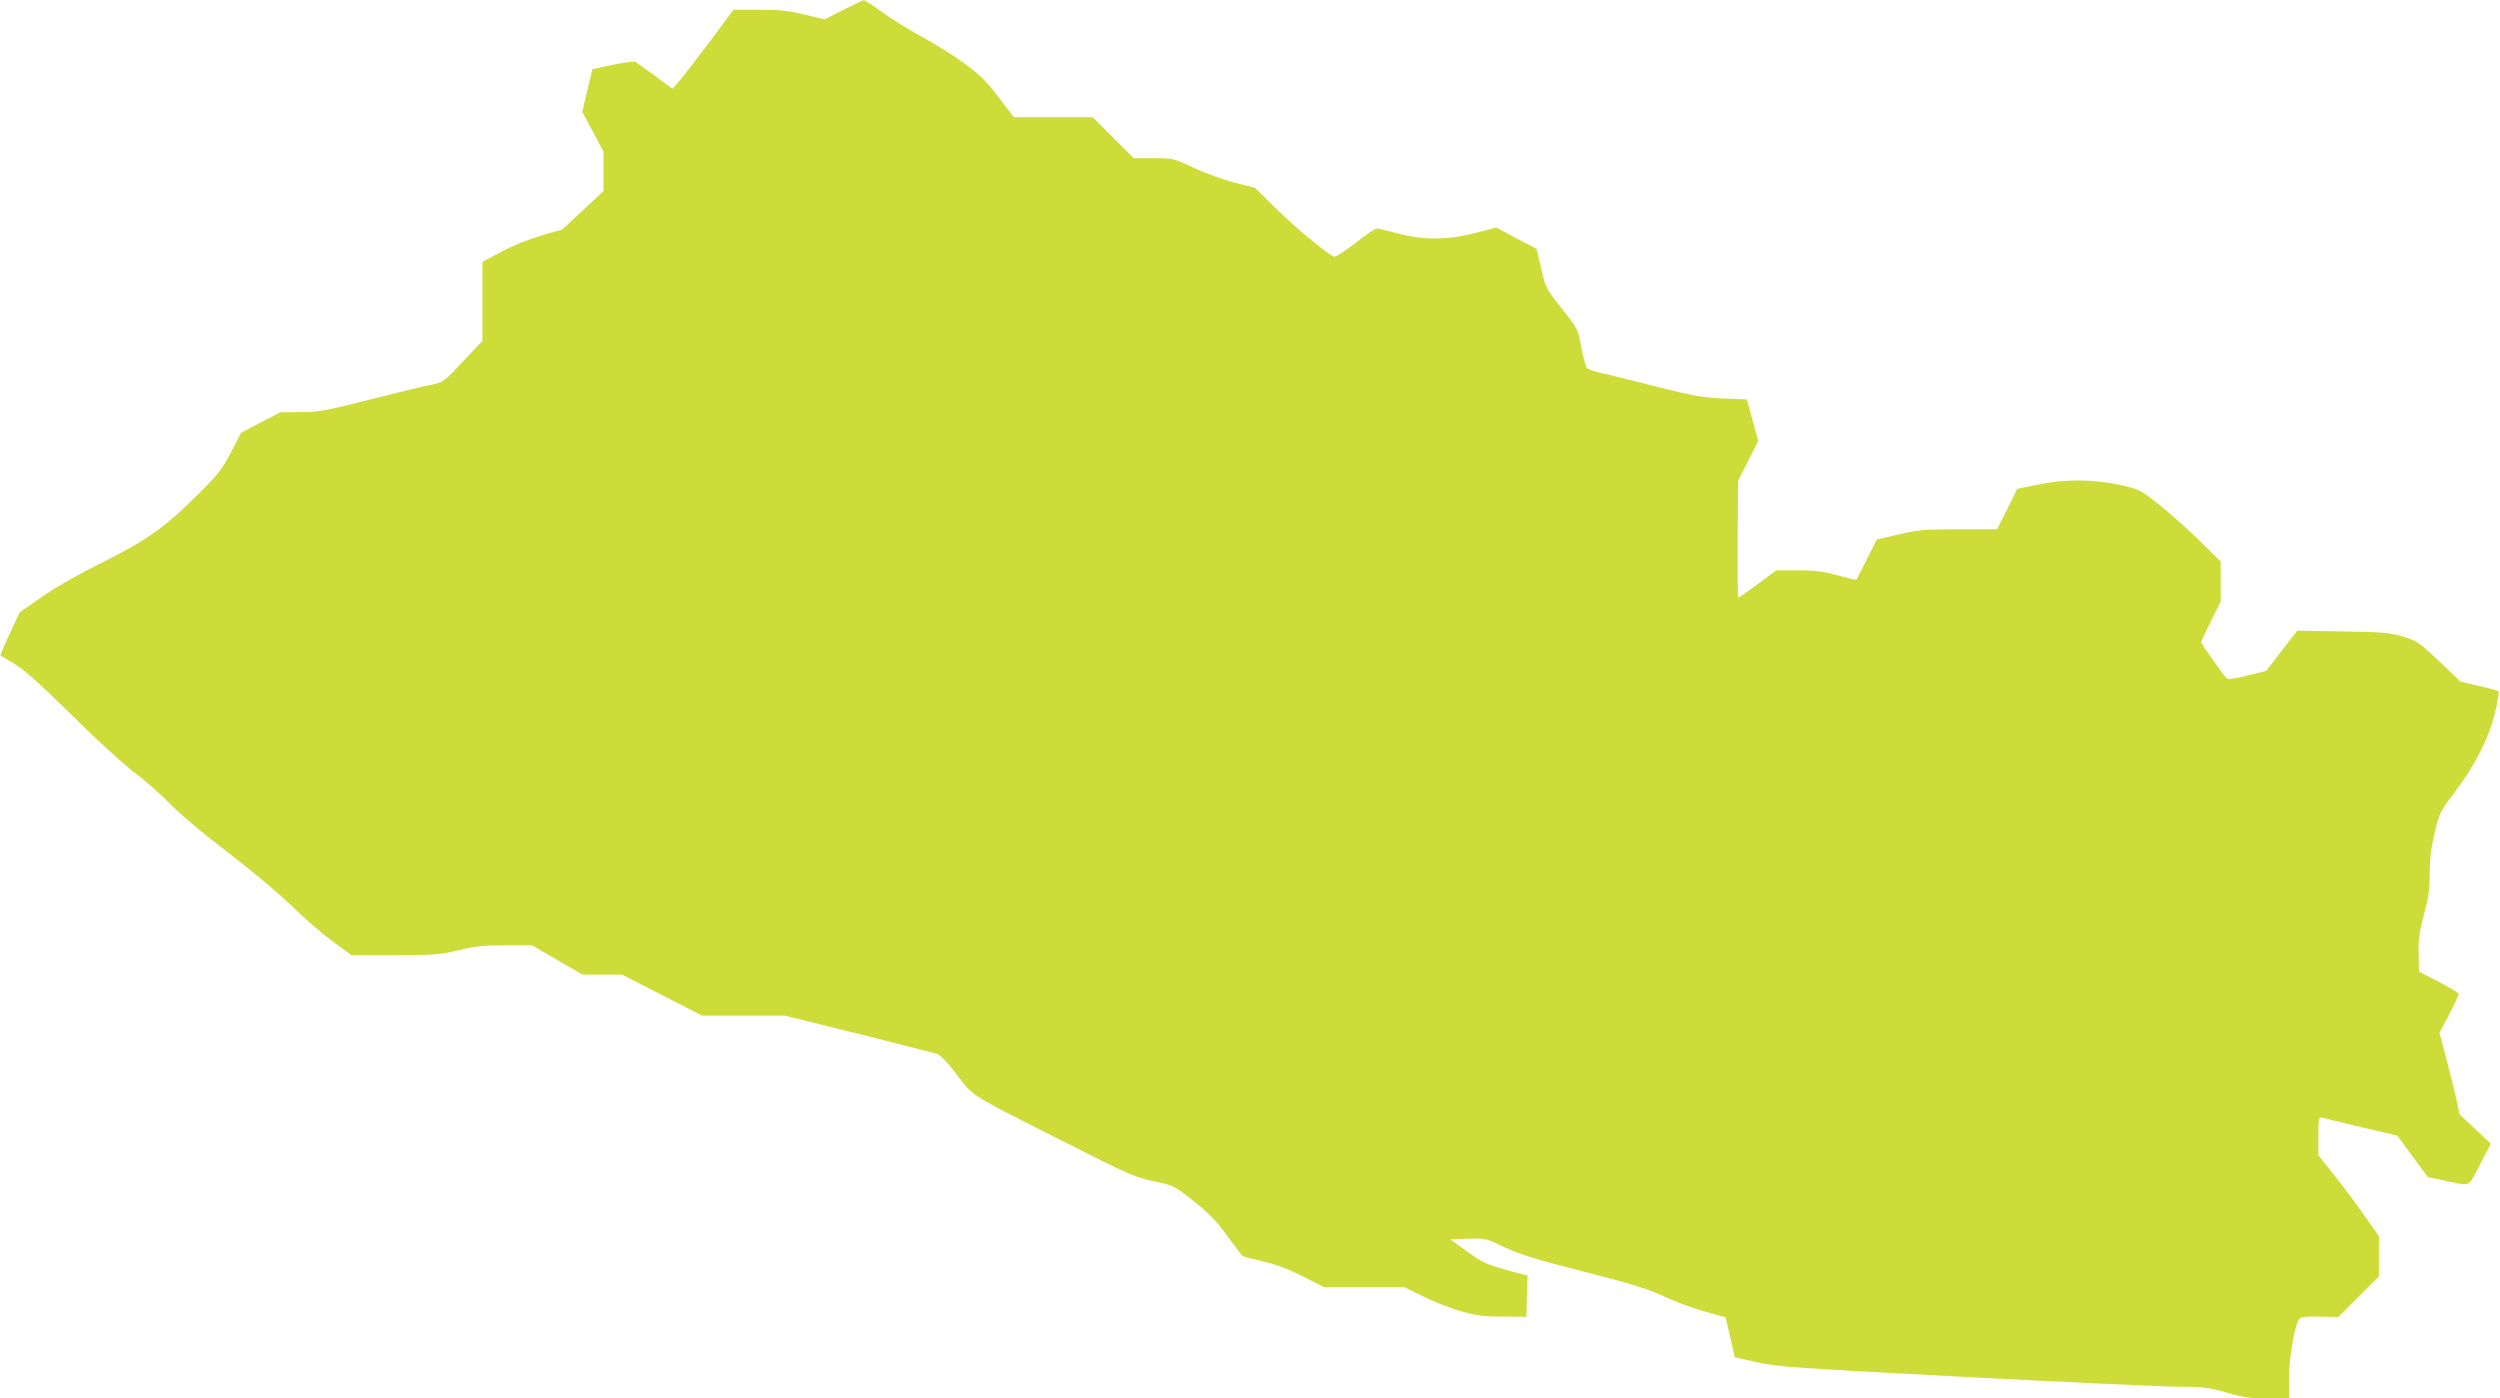 <?xml version="1.0" standalone="no"?>
<!DOCTYPE svg PUBLIC "-//W3C//DTD SVG 20010904//EN"
 "http://www.w3.org/TR/2001/REC-SVG-20010904/DTD/svg10.dtd">
<svg version="1.0" xmlns="http://www.w3.org/2000/svg"
 width="1280pt" height="716pt" viewBox="0 0 1280 716"
 preserveAspectRatio="xMidYMid meet">
<g transform="translate(0,716) scale(0.1,-0.1)"
fill="#cddc39" stroke="none">
<path d="M4318 7110 l-96 -49 -102 24 c-81 20 -127 25 -233 25 l-132 0 -117
-158 c-65 -86 -135 -177 -156 -202 l-39 -44 -89 65 c-49 36 -94 68 -100 72 -7
4 -59 -3 -117 -15 l-104 -22 -26 -109 -26 -110 55 -102 54 -102 0 -101 0 -100
-106 -99 -105 -98 -110 -32 c-65 -19 -147 -52 -204 -83 l-95 -51 0 -202 0
-202 -100 -106 c-98 -105 -100 -106 -162 -119 -35 -6 -177 -41 -316 -76 -227
-58 -263 -64 -355 -64 l-102 -1 -100 -52 -100 -52 -51 -98 c-43 -84 -66 -114
-160 -208 -174 -175 -268 -243 -499 -358 -123 -61 -243 -129 -312 -178 l-112
-78 -51 -109 c-28 -60 -49 -110 -48 -111 2 -2 35 -22 73 -45 50 -30 132 -103
290 -259 121 -120 265 -252 320 -294 55 -41 141 -116 190 -167 53 -54 175
-156 295 -247 118 -90 254 -204 320 -268 63 -62 159 -145 212 -184 l97 -71
223 0 c204 0 232 2 326 25 84 20 128 25 239 25 l137 0 129 -75 129 -75 101 0
102 0 205 -105 205 -105 211 0 212 0 223 -55 c123 -30 292 -72 374 -94 83 -21
162 -41 177 -45 19 -4 51 -36 105 -106 92 -119 58 -97 547 -344 335 -170 368
-184 464 -204 102 -22 103 -22 204 -102 78 -62 116 -101 171 -177 39 -54 75
-101 80 -104 4 -3 52 -16 105 -28 67 -15 130 -39 204 -77 l107 -54 206 0 205
0 93 -46 c50 -26 137 -60 192 -76 84 -24 119 -29 220 -29 l120 -1 3 106 3 105
-43 11 c-168 45 -179 50 -266 112 l-87 63 90 3 c88 3 91 2 189 -44 78 -37 163
-63 406 -125 242 -62 327 -88 406 -125 54 -26 148 -61 209 -78 l110 -31 24
-102 23 -102 112 -25 c103 -24 179 -29 1067 -76 526 -27 1019 -50 1095 -50
124 0 150 -3 244 -30 87 -25 123 -30 212 -30 l108 0 0 106 c0 106 29 272 53
302 7 9 37 13 105 11 l94 -2 104 104 104 104 0 103 0 103 -79 112 c-43 62
-113 155 -155 207 l-76 95 0 99 c0 90 2 98 18 94 10 -3 101 -25 202 -49 l184
-43 78 -107 79 -106 102 -21 c119 -25 103 -35 173 102 l47 90 -80 75 -80 76
-17 80 c-10 44 -33 138 -52 209 l-34 128 50 95 c28 53 49 100 48 105 -2 6 -49
33 -103 62 l-100 51 -2 93 c-1 75 4 113 28 200 23 85 29 128 29 210 0 73 7
132 25 207 24 101 28 110 100 205 107 141 178 280 209 410 14 57 22 107 18
111 -4 3 -49 16 -100 27 l-94 22 -109 104 c-105 99 -113 105 -187 127 -68 20
-103 23 -308 26 l-232 4 -80 -103 -79 -103 -97 -24 c-58 -15 -100 -21 -105
-15 -22 23 -131 179 -131 186 0 5 23 53 50 108 l50 100 0 102 0 103 -107 106
c-60 58 -153 141 -208 185 -98 77 -102 79 -200 101 -134 30 -287 31 -425 1
l-102 -21 -51 -104 -52 -103 -195 0 c-175 0 -207 -2 -308 -26 l-113 -26 -51
-102 c-27 -55 -52 -102 -53 -104 -2 -2 -45 8 -96 22 -75 21 -117 26 -204 26
l-110 0 -95 -70 c-52 -38 -97 -69 -100 -70 -3 0 -4 135 -3 300 l2 299 52 102
51 102 -29 106 -29 106 -125 5 c-107 5 -154 14 -344 62 -121 31 -246 62 -279
69 -32 7 -64 18 -70 24 -7 7 -20 55 -30 107 -17 94 -18 95 -100 199 -81 102
-83 106 -105 204 l-24 101 -103 54 -103 55 -108 -28 c-144 -37 -269 -37 -398
-2 -49 14 -97 25 -106 25 -9 0 -59 -34 -112 -76 -61 -47 -102 -72 -109 -68
-58 34 -193 147 -288 240 l-115 113 -102 25 c-57 15 -151 49 -209 76 -106 50
-107 50 -208 50 l-101 0 -105 105 -105 105 -202 0 -202 0 -77 101 c-62 82 -95
114 -177 175 -56 41 -154 102 -217 136 -63 34 -154 90 -202 125 -48 35 -91 63
-95 62 -5 0 -51 -22 -105 -49z"/>
</g>
</svg>
